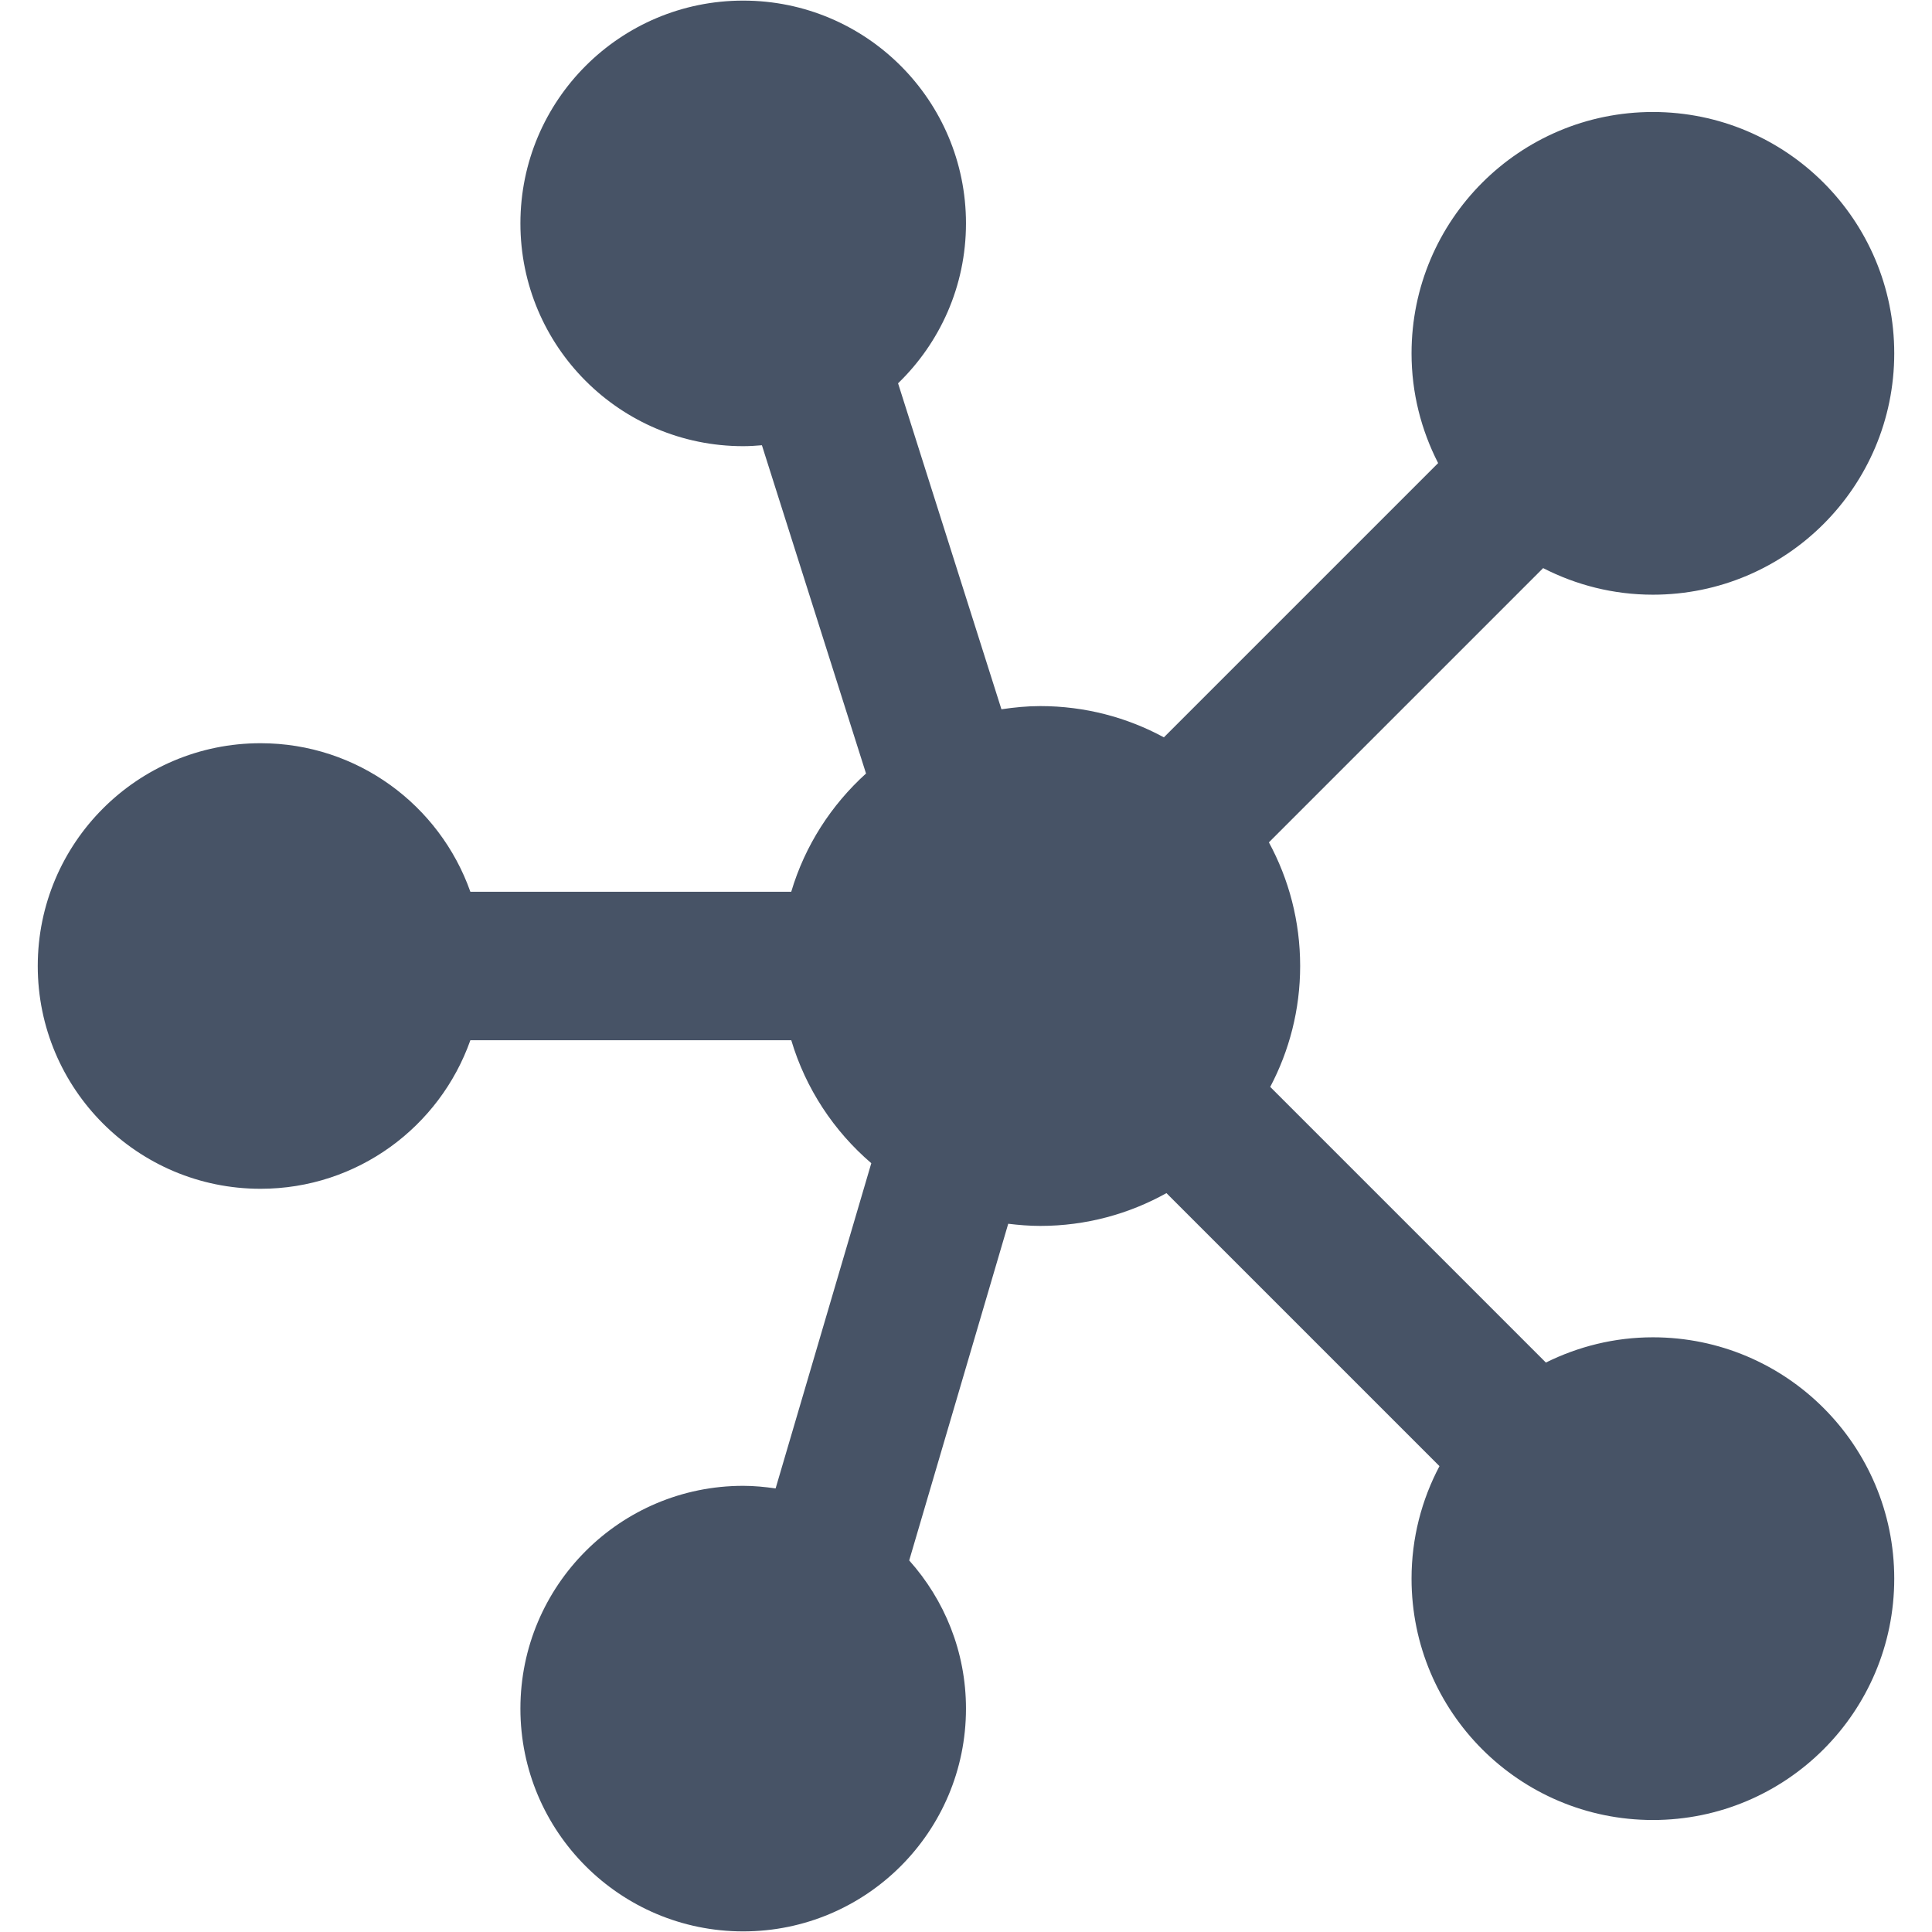 <?xml version="1.0" encoding="UTF-8"?> <svg xmlns="http://www.w3.org/2000/svg" xmlns:xlink="http://www.w3.org/1999/xlink" version="1.1" width="64px" height="64px" viewBox="0,0,256,256"><g transform="translate(-29.44,-29.44) scale(1.23,1.23)"><g fill="#475366" fill-rule="nonzero" stroke="none" stroke-width="1" stroke-linecap="butt" stroke-linejoin="miter" stroke-miterlimit="10" stroke-dasharray="" stroke-dashoffset="0" font-family="none" font-weight="none" font-size="none" text-anchor="none" style="mix-blend-mode: normal"><g transform="translate(11.998,256) rotate(-90) scale(4,4)"><path d="M52,29c3.314,0 6,-2.686 6,-6c0,-3.314 -2.686,-6 -6,-6c-3.314,0 -6,2.686 -6,6c0,0.17 0.011,0.337 0.025,0.504l-8.841,2.804c-0.848,-0.937 -1.942,-1.645 -3.184,-2.014v-8.642c2.329,-0.824 4,-3.04 4,-5.651c0,-3.314 -2.686,-6 -6,-6c-3.314,0 -6,2.686 -6,6c0,2.611 1.671,4.827 4,5.651v8.643c-1.305,0.389 -2.447,1.147 -3.311,2.155l-8.759,-2.577c0.041,-0.287 0.07,-0.576 0.07,-0.873c0,-3.314 -2.686,-6 -6,-6c-3.314,0 -6,2.686 -6,6c0,3.314 2.686,6 6,6c1.535,0 2.93,-0.581 3.991,-1.529l9.067,2.667c-0.034,0.283 -0.058,0.57 -0.058,0.862c0,1.234 0.322,2.392 0.883,3.399l-7.353,7.353c-0.905,-0.479 -1.935,-0.752 -3.03,-0.752c-3.59,0 -6.5,2.91 -6.5,6.5c0,3.59 2.91,6.5 6.5,6.5c3.59,0 6.5,-2.91 6.5,-6.5c0,-1.036 -0.249,-2.013 -0.68,-2.882l7.424,-7.424c0.973,0.513 2.08,0.806 3.256,0.806c1.206,0 2.34,-0.305 3.33,-0.842l7.386,7.386c-0.455,0.888 -0.716,1.89 -0.716,2.956c0,3.59 2.91,6.5 6.5,6.5c3.59,0 6.5,-2.91 6.5,-6.5c0,-3.59 -2.91,-6.5 -6.5,-6.5c-1.066,0 -2.068,0.261 -2.956,0.716l-7.386,-7.386c0.537,-0.99 0.842,-2.124 0.842,-3.33c0,-0.356 -0.035,-0.703 -0.086,-1.045l8.779,-2.784c1.09,1.126 2.615,1.829 4.307,1.829z"></path></g></g></g></svg> 